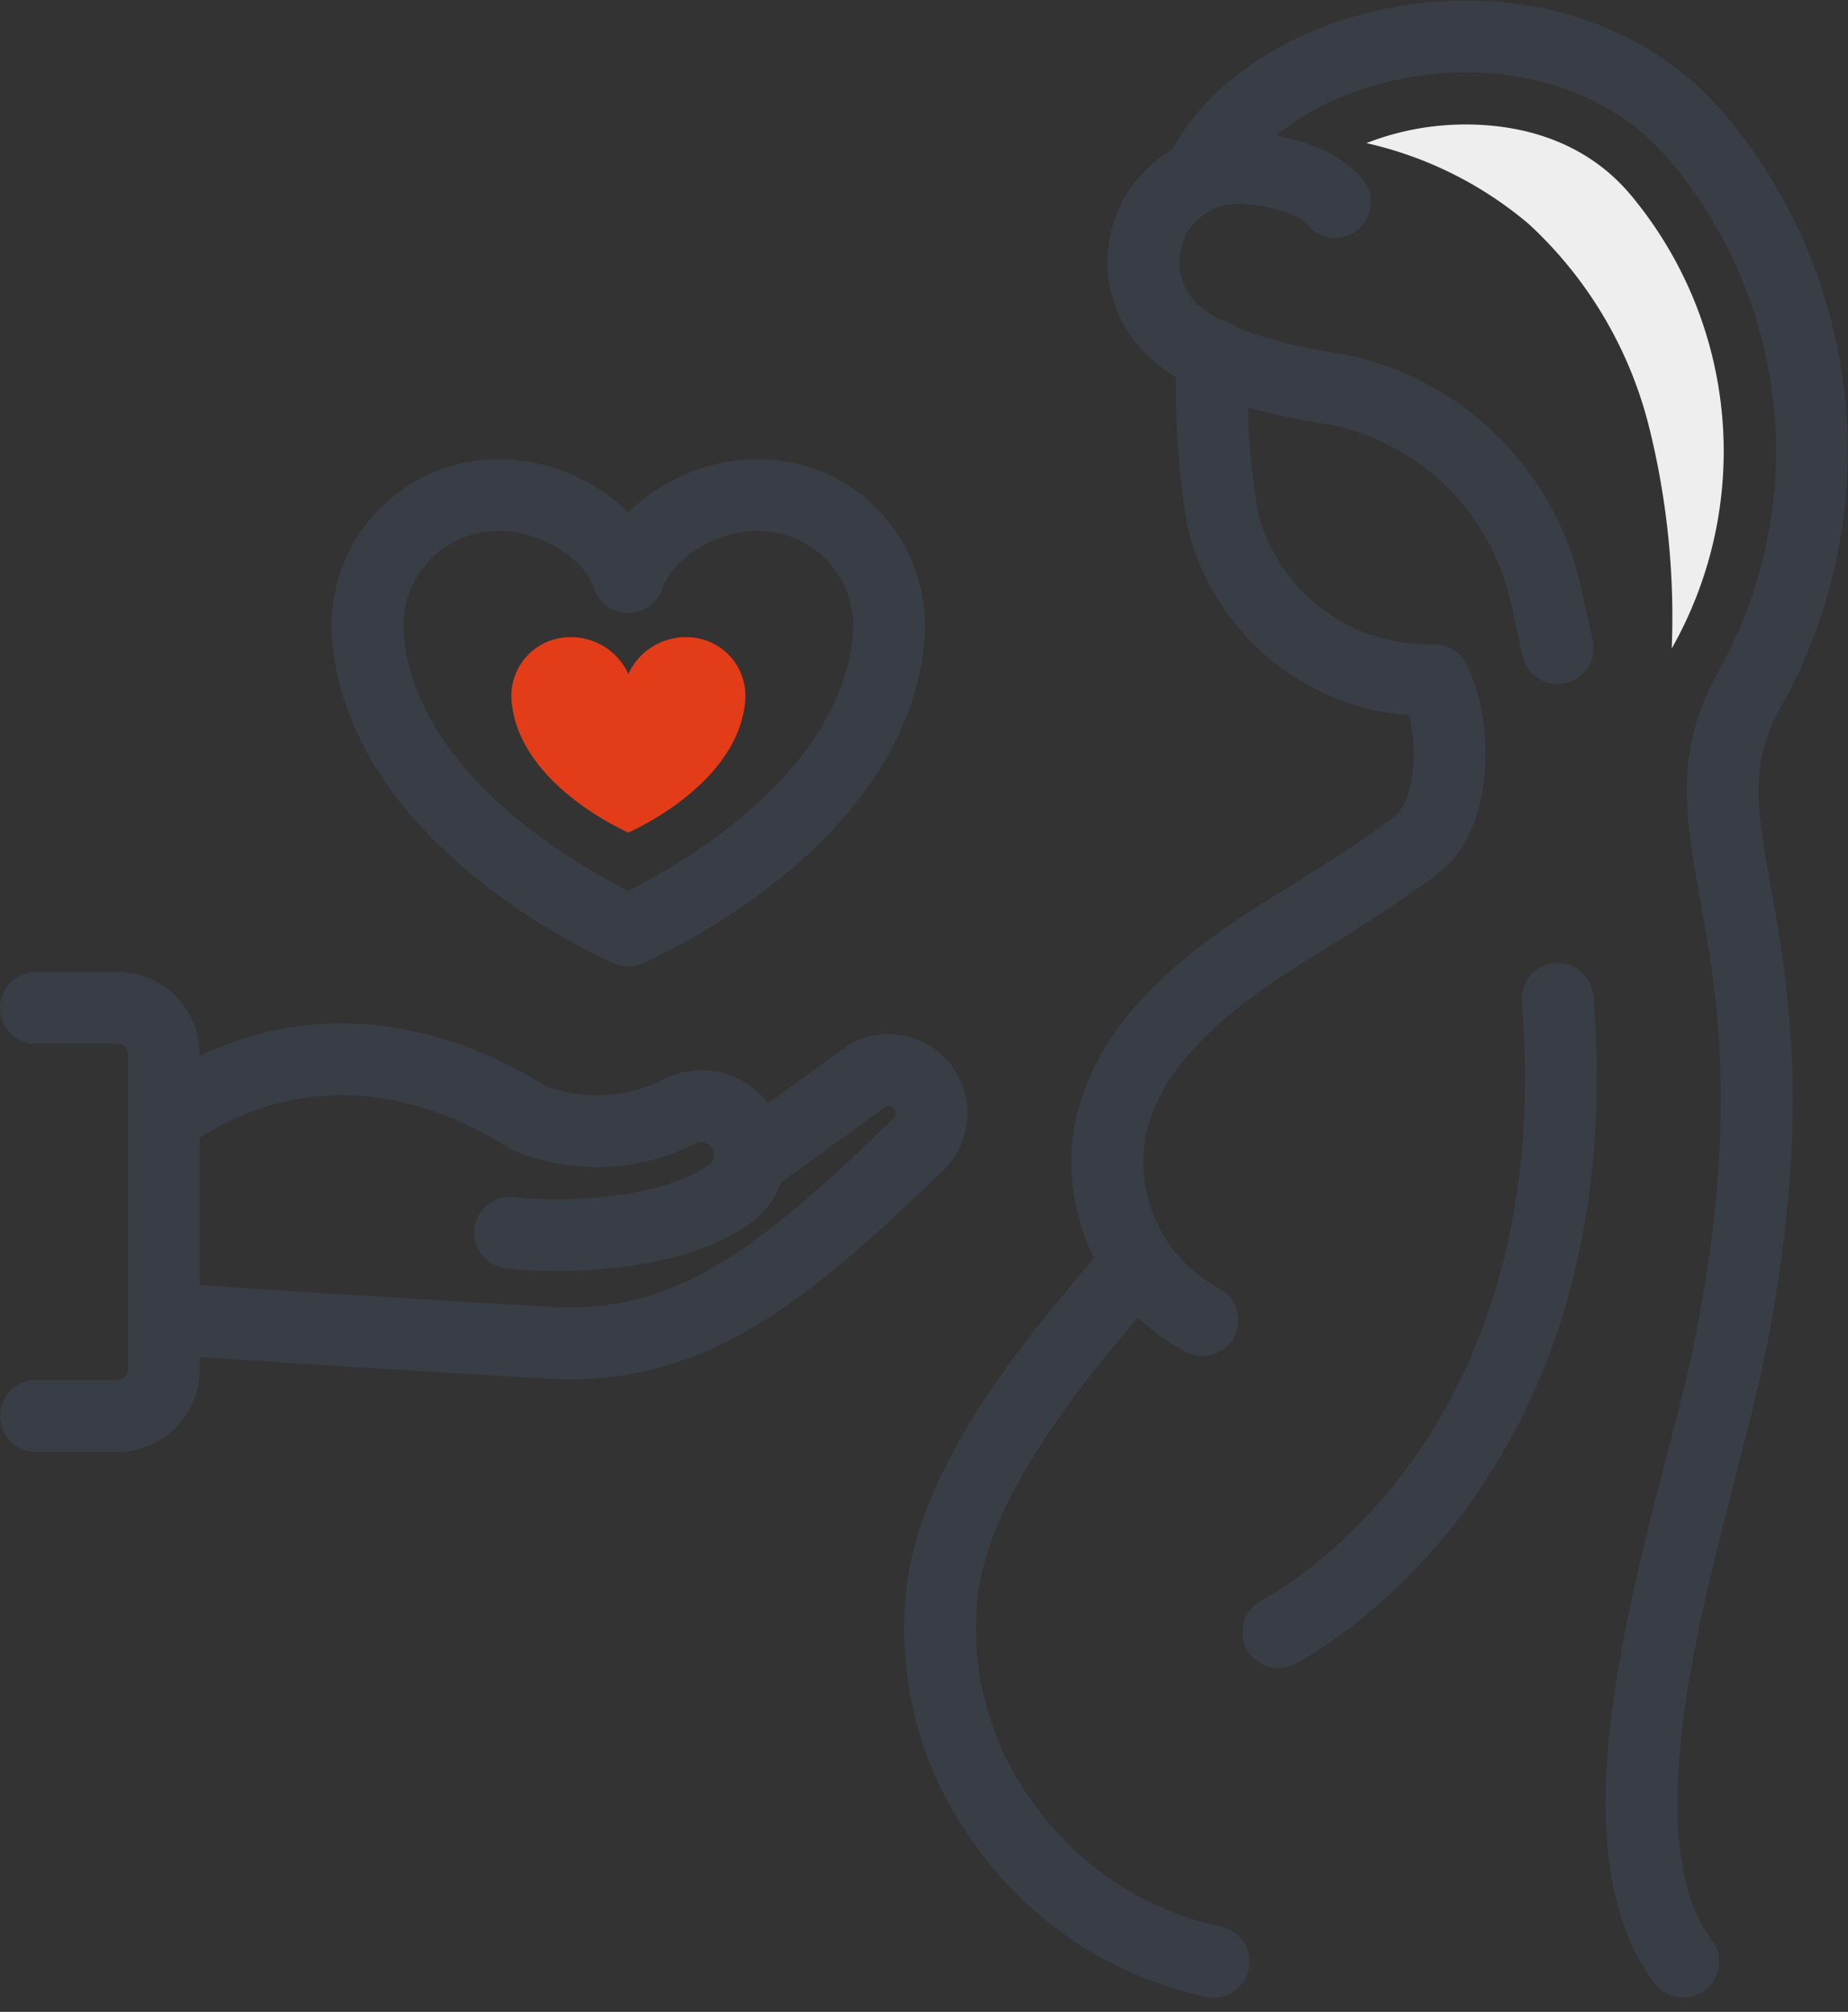 <svg xmlns="http://www.w3.org/2000/svg" width="77.326" height="84.156" viewBox="0 0 77.326 84.156">
  <rect x="0" y="0" width="77.326" height="84.156" fill="#333333" stroke="none"/>
  <g id="组_521" data-name="组 521" transform="translate(-253.238 -264.485)">
    <g id="组_520" data-name="组 520" transform="translate(254.738 306.647)">
      <g id="组_517" data-name="组 517" transform="translate(0 0)">
        <path id="路径_195" data-name="路径 195" d="M278.052,343.02c1.72.2,6.442.289,9.159-1.6A2.028,2.028,0,0,0,285.038,338a7.644,7.644,0,0,1-6.159.248c-5.747-3.606-11.122-2.967-15.178-.078h0" transform="translate(-258.204 -333.621)" fill="none" stroke="#393e46" stroke-linecap="round" stroke-linejoin="round" stroke-width="3"/>
        <path id="路径_196" data-name="路径 196" d="M263.7,346.91s6.557.462,16.071,1c5.794.33,9.717-2.832,15.361-8.3h0a1.808,1.808,0,0,0,.152-2.431h0a1.808,1.808,0,0,0-2.209-.49l-5.022,3.626" transform="translate(-258.204 -333.905)" fill="none" stroke="#393e46" stroke-linecap="round" stroke-linejoin="round" stroke-width="3"/>
        <path id="路径_197" data-name="路径 197" d="M254.738,349.333h3.429a1.922,1.922,0,0,0,1.922-1.922V334.187a1.922,1.922,0,0,0-1.922-1.922h-3.429" transform="translate(-254.738 -332.265)" fill="none" stroke="#393e46" stroke-linecap="round" stroke-linejoin="round" stroke-width="3"/>
      </g>
    </g>
    <path id="路径_206" data-name="路径 206" d="M1208.987,1025.763a2.631,2.631,0,0,1,2.413-1.542,2.456,2.456,0,0,1,2.473,2.691c-.318,3.518-4.886,5.48-4.886,5.48s-4.568-1.962-4.885-5.48a2.455,2.455,0,0,1,2.473-2.691A2.63,2.63,0,0,1,1208.987,1025.763Z" transform="translate(-929.456 -733.082)" fill="#e33c19"/>
    <path id="路径_199" data-name="路径 199" d="M338.327,276.4c-1.276-1.444-4.072-1.425-4.072-1.425a3.934,3.934,0,0,0-2.88,6.625c1.421,1.516,4.528,2.257,6.8,2.607q.291.045.586.11a11.261,11.261,0,0,1,8.419,8.653l.464,2.093" transform="translate(-29.227 -3.466)" fill="none" stroke="#393e46" stroke-linecap="round" stroke-linejoin="round" stroke-width="3"/>
    <path id="路径_200" data-name="路径 200" d="M332.243,287.7a31.807,31.807,0,0,0,.421,6.944,8.857,8.857,0,0,0,8.842,6.681c.956,1.835.936,5.57-.694,6.842-2.182,1.7-4.942,3.224-6.874,4.533-2.771,1.877-5.479,4.374-6.032,7.675a7.505,7.505,0,0,0,3.9,7.718" transform="translate(-28.255 -8.387)" fill="none" stroke="#393e46" stroke-linecap="round" stroke-linejoin="round" stroke-width="3"/>
    <path id="路径_201" data-name="路径 201" d="M324.709,349.6c-3.243,3.744-7.632,8.9-8.2,13.826a13.751,13.751,0,0,0,2.675,9.771,14.407,14.407,0,0,0,8.69,5.667" transform="translate(-23.851 -32.319)" fill="none" stroke="#393e46" stroke-linecap="round" stroke-linejoin="round" stroke-width="3"/>
    <path id="路径_202" data-name="路径 202" d="M334.106,271.833c2.88-6.108,14.994-8.611,20.9-1.527a20.359,20.359,0,0,1,2.131,23.012c-3.548,6.271,2.755,10.046-.871,27.739-1.37,6.684-6.212,19.78-1.909,25.483" transform="translate(-30.688)" fill="none" stroke="#393e46" stroke-linecap="round" stroke-linejoin="round" stroke-width="3"/>
    <path id="路径_203" data-name="路径 203" d="M339.5,358.135s13.315-6.622,11.687-26.487" transform="translate(-32.773 -25.38)" fill="none" stroke="#393e46" stroke-linecap="round" stroke-linejoin="round" stroke-width="3"/>
    <path id="路径_204" data-name="路径 204" d="M356.592,274.984c-2.686-3.223-6.754-3.086-8.38-2.88a11.358,11.358,0,0,0-2.7.689,15.9,15.9,0,0,1,6.8,3.389,17.219,17.219,0,0,1,5.037,8.521,32.871,32.871,0,0,1,.939,9.236c.021-.037.037-.074.059-.111A16.724,16.724,0,0,0,356.592,274.984Z" transform="translate(-35.1 -2.321)" fill="#eee"/>
    <path id="路径_205" data-name="路径 205" d="M1215,1027.657c.682-2,3.148-3.436,5.377-3.436a5.473,5.473,0,0,1,5.512,6c-.708,7.84-10.889,12.212-10.889,12.212s-10.181-4.372-10.888-12.212a5.473,5.473,0,0,1,5.512-6C1211.857,1024.221,1214.322,1025.66,1215,1027.657Z" transform="translate(-935.473 -739.027)" fill="none" stroke="#393e46" stroke-linecap="round" stroke-linejoin="round" stroke-width="3"/>
  </g>
</svg>
